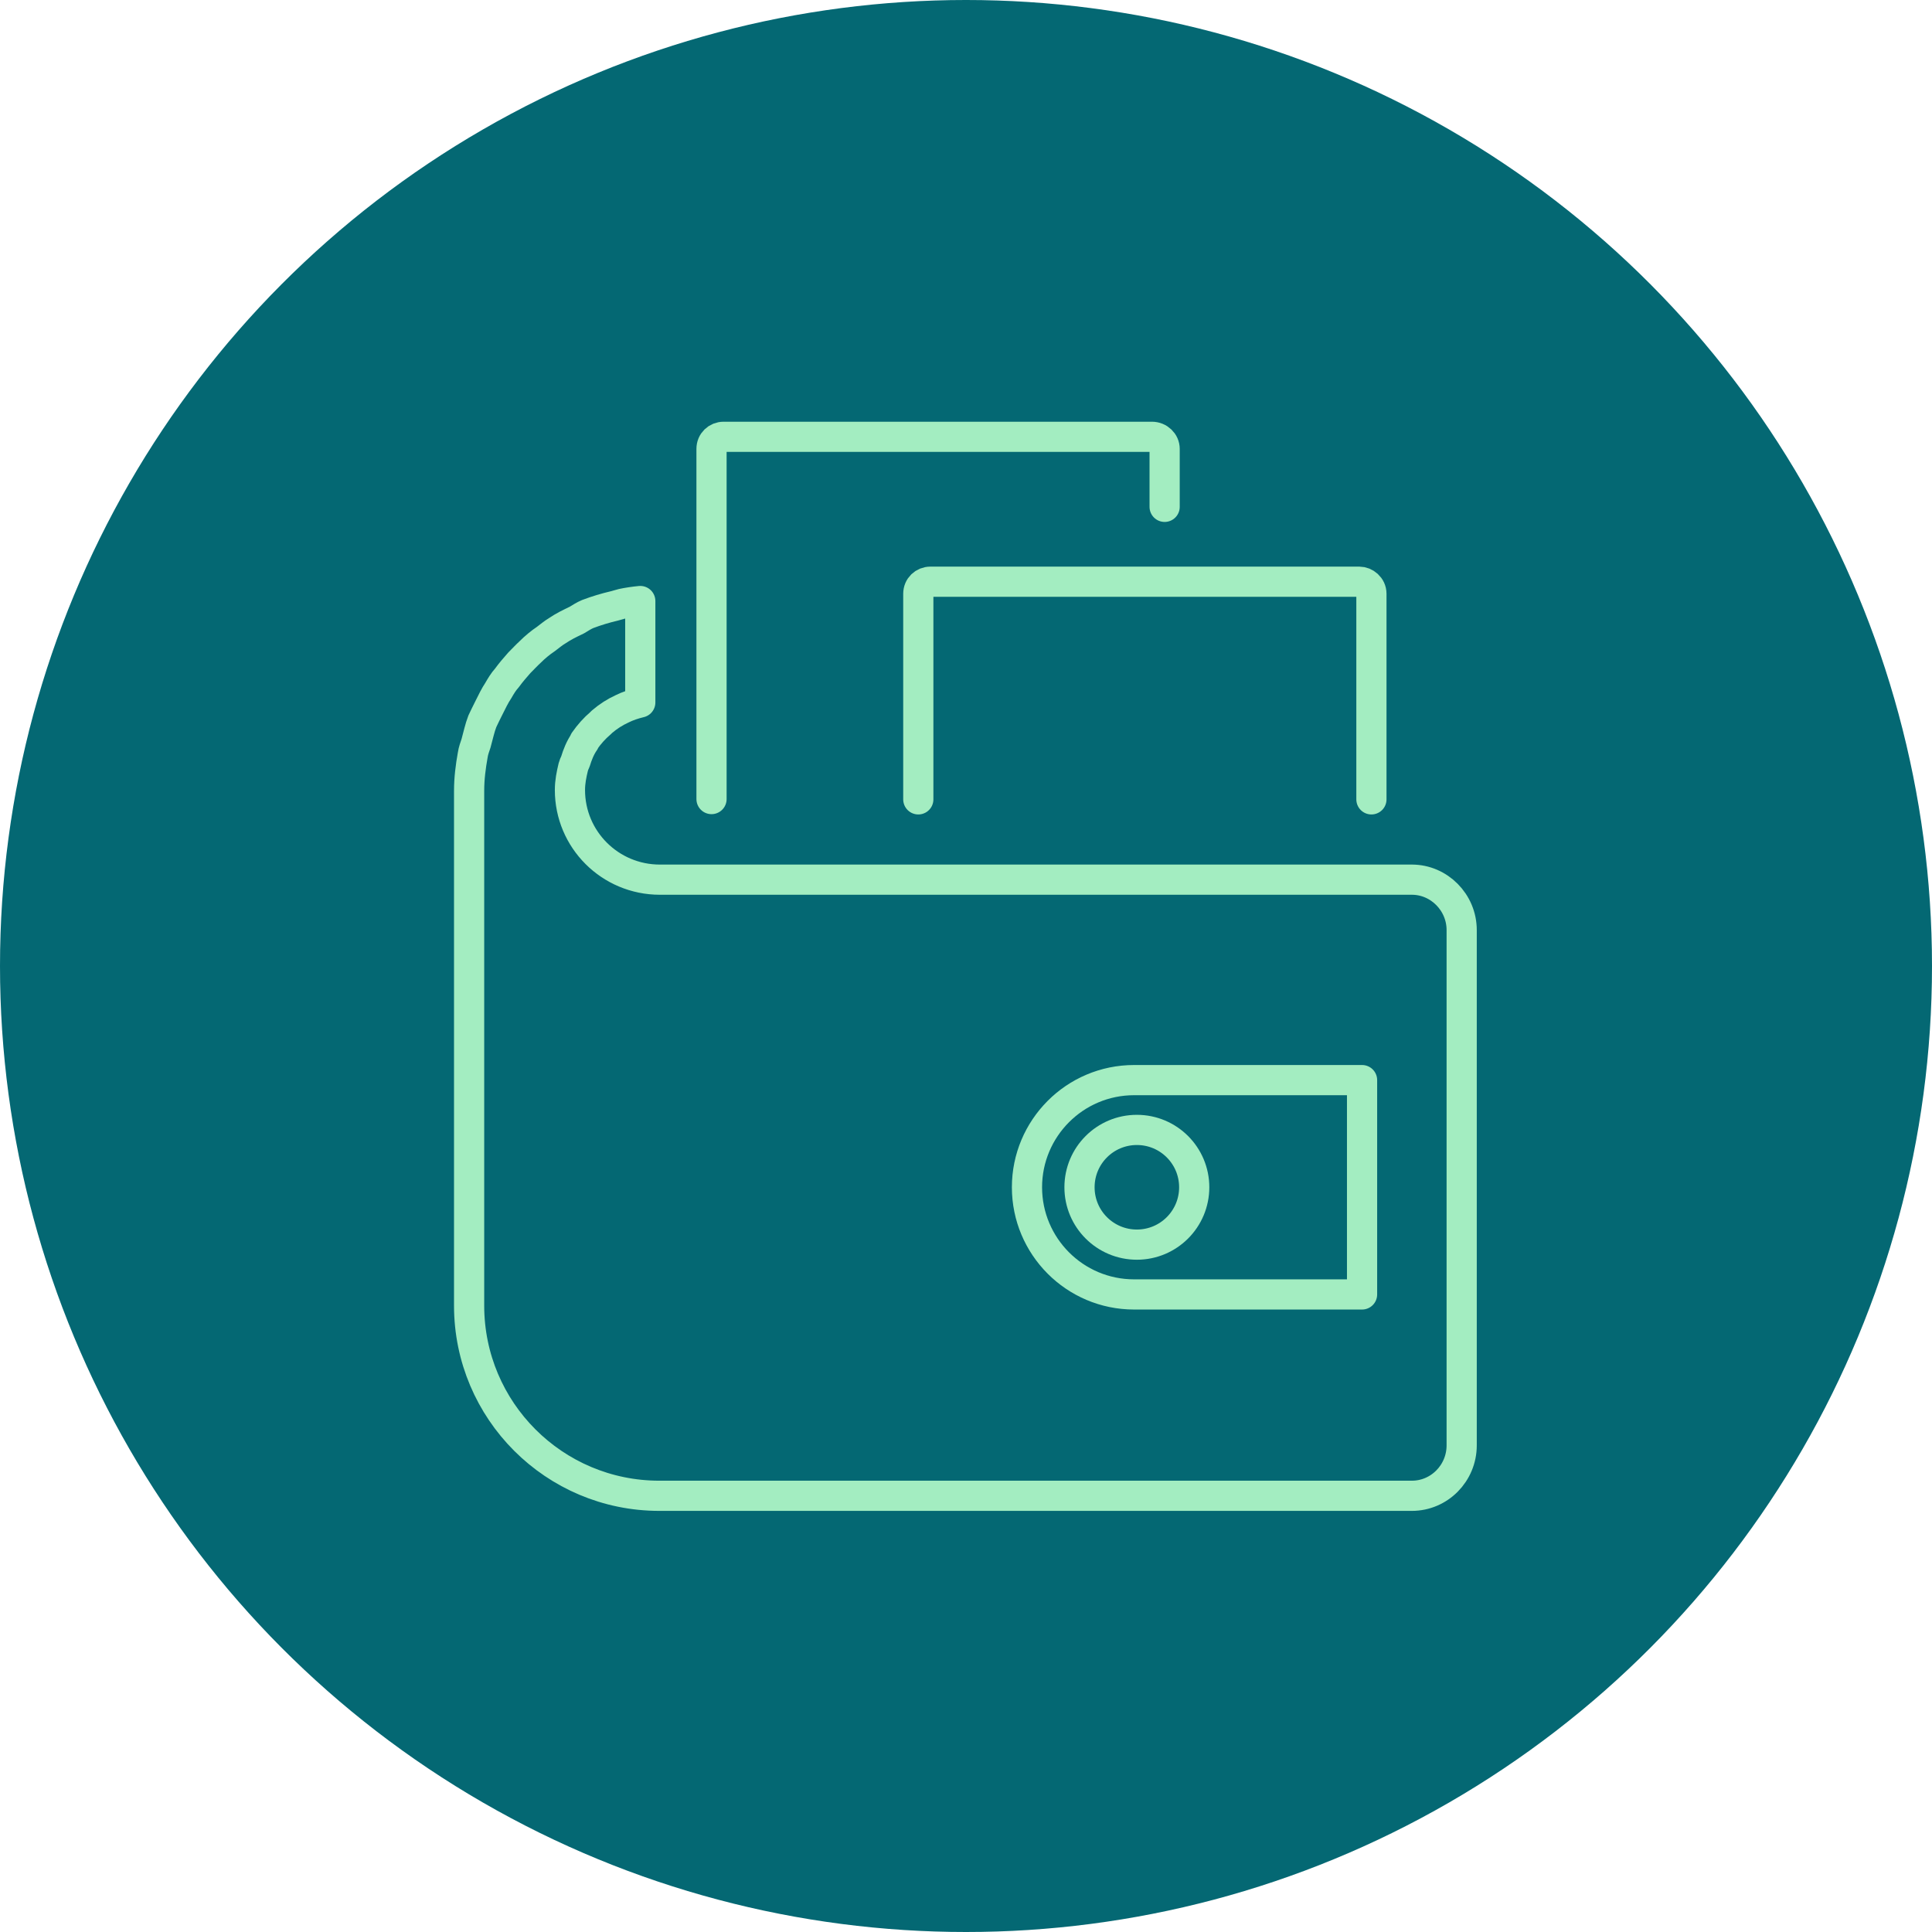 <?xml version="1.0" encoding="UTF-8"?> <svg xmlns="http://www.w3.org/2000/svg" id="Layer_1" viewBox="0 0 64 64"><defs><style>.cls-1{fill:none;stroke:#a3edc1;stroke-linecap:round;stroke-linejoin:round;}.cls-2{fill:#046873;}</style></defs><circle class="cls-2" cx="32" cy="32" r="32"></circle><g><g><path class="cls-1" d="M46.79,29.14H21.86c-1.65,0-2.98-1.33-2.98-2.97,0-.27,.05-.51,.11-.76,.02-.07,.04-.12,.07-.18,.07-.23,.16-.46,.3-.66v-.02c.16-.23,.34-.43,.53-.59,.02-.02,.04-.04,.05-.05,.21-.18,.43-.32,.67-.43,.18-.09,.39-.16,.6-.21v-3.36c-.21,.02-.41,.05-.6,.09-.09,.02-.16,.05-.25,.07-.3,.07-.6,.16-.89,.27-.12,.05-.23,.12-.36,.2-.23,.11-.44,.21-.66,.36-.12,.07-.25,.18-.37,.27-.18,.12-.36,.27-.52,.43-.12,.11-.23,.23-.36,.36-.14,.16-.28,.32-.41,.5-.11,.12-.2,.27-.28,.41-.12,.18-.21,.37-.32,.59-.07,.14-.14,.28-.21,.43-.09,.23-.14,.48-.21,.73-.04,.12-.09,.25-.11,.39-.07,.39-.12,.78-.12,1.19v17.05c0,3.48,2.82,6.3,6.3,6.3h24.93c.91,0,1.65-.75,1.65-1.67V30.81c0-.92-.75-1.67-1.65-1.67Zm-1.67,13.74h-7.55c-1.97,0-3.55-1.6-3.55-3.55s1.58-3.55,3.55-3.55h7.55v7.1Z"></path><path class="cls-1" d="M35.76,39.33c0,1.05,.85,1.9,1.9,1.9s1.9-.85,1.9-1.9-.85-1.9-1.9-1.9-1.9,.85-1.9,1.9Z"></path></g><g><path class="cls-1" d="M45.43,26.48v-6.81c0-.24-.21-.4-.4-.4h-14.21c-.22,0-.4,.17-.4,.4v6.81"></path><path class="cls-1" d="M38.58,16.79v-1.92c0-.22-.19-.4-.42-.4h-14.19c-.22,0-.4,.17-.4,.4v11.6"></path></g></g></svg> 